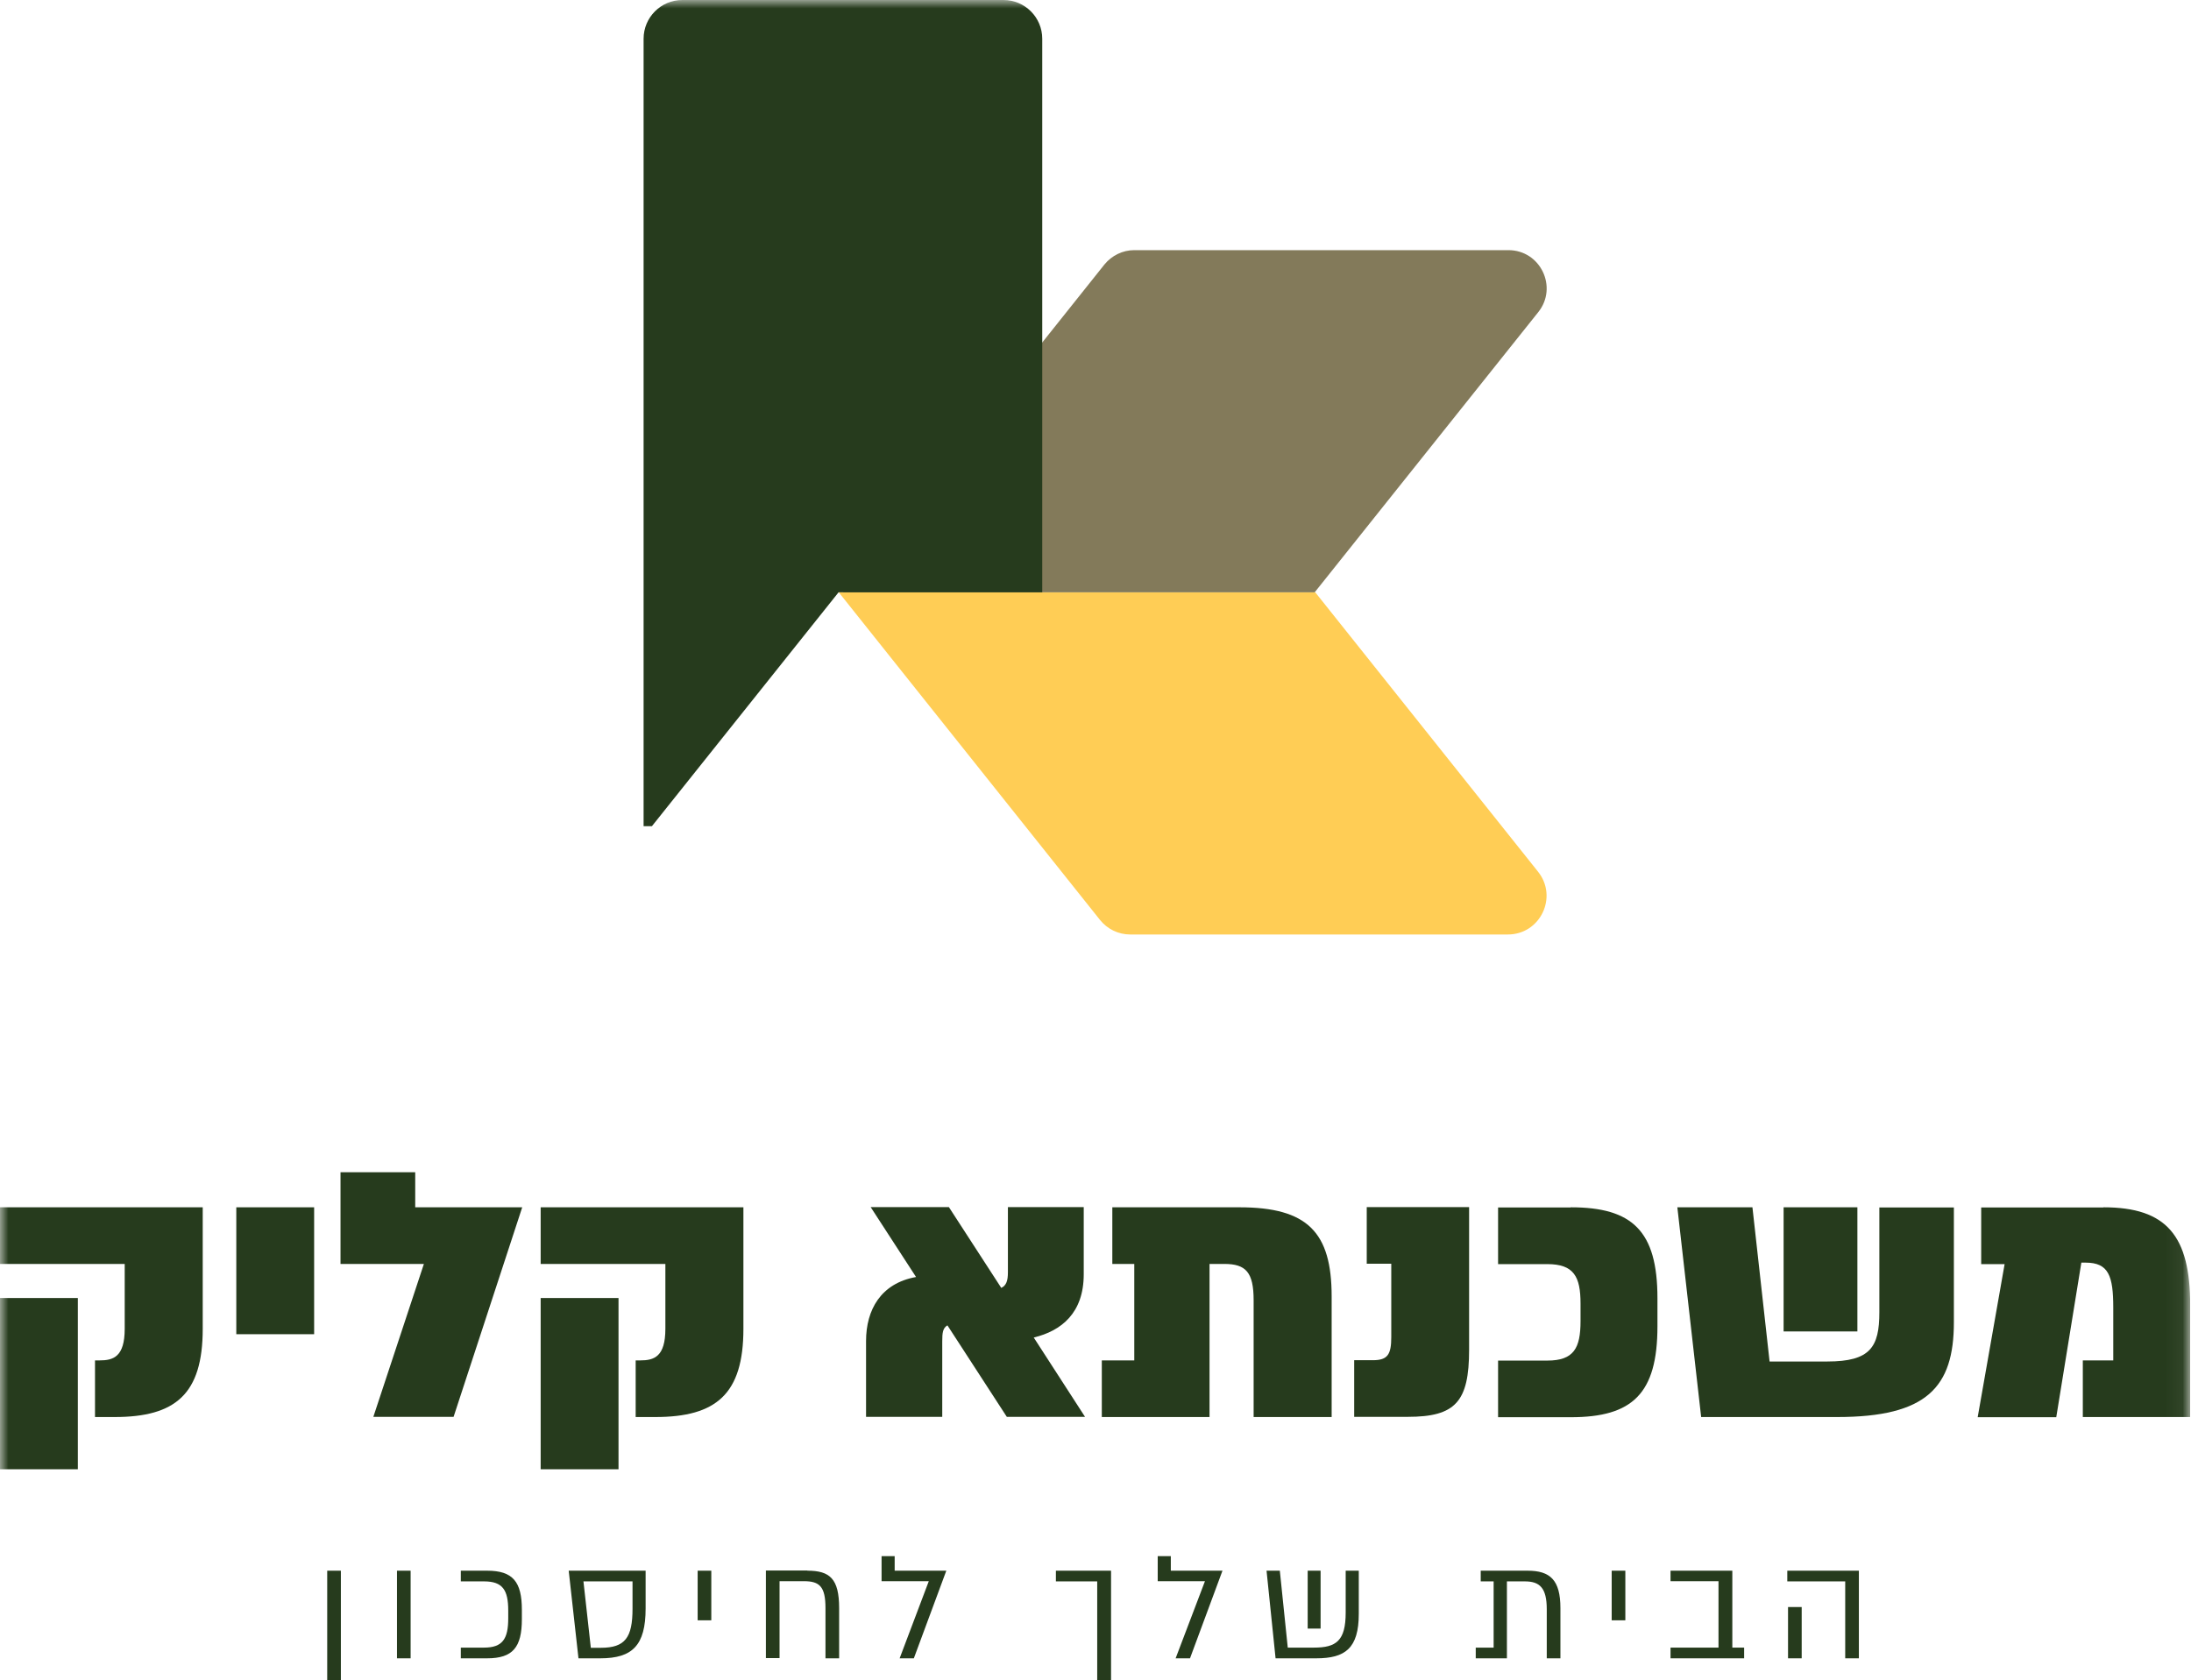 <svg xmlns="http://www.w3.org/2000/svg" width="133" height="102" viewBox="0 0 133 102" fill="none"><g clip-path="url(#clip0_20_248)"><mask id="mask0_20_248" style="mask-type:luminance" maskUnits="userSpaceOnUse" x="0" y="0" width="133" height="102"><path d="M132.951 0H0V101.989H132.951V0Z" fill="white"></path></mask><g mask="url(#mask0_20_248)"><path d="M0 78.798H4.725V89.19H0V78.798ZM12.306 73.289V80.668C12.306 84.632 10.649 86.021 6.954 86.021H5.767V82.583H6.047C6.875 82.583 7.57 82.37 7.57 80.668V76.727H0V73.289H12.306Z" fill="#263B1D"></path></g><path d="M19.069 73.289H14.344V80.993H19.069V73.289Z" fill="#263B1D"></path><path d="M22.663 86.01L25.731 76.727H20.67V71.162H25.205V73.29H31.7L27.534 86.01H22.663Z" fill="#263B1D"></path><mask id="mask1_20_248" style="mask-type:luminance" maskUnits="userSpaceOnUse" x="0" y="0" width="133" height="102"><path d="M132.951 0H0V101.989H132.951V0Z" fill="white"></path></mask><g mask="url(#mask1_20_248)"><path d="M32.82 78.798H37.546V89.19H32.82V78.798ZM45.127 73.289V80.668C45.127 84.632 43.469 86.021 39.774 86.021H38.587V82.583H38.867C39.696 82.583 40.39 82.37 40.39 80.668V76.727H32.82V73.289H45.127Z" fill="#263B1D"></path></g><mask id="mask2_20_248" style="mask-type:luminance" maskUnits="userSpaceOnUse" x="0" y="0" width="133" height="102"><path d="M132.951 0H0V101.989H132.951V0Z" fill="white"></path></mask><g mask="url(#mask2_20_248)"><path d="M65.864 86.009H61.116L57.511 80.455C57.23 80.623 57.197 80.903 57.197 81.429V86.009H52.572V81.407C52.572 79.514 53.468 77.902 55.607 77.521L52.852 73.277H57.6L60.78 78.182C61.083 78.036 61.183 77.756 61.183 77.23V73.277H65.786V77.353C65.786 79.705 64.431 80.791 62.751 81.194L65.864 86.009Z" fill="#263B1D"></path></g><mask id="mask3_20_248" style="mask-type:luminance" maskUnits="userSpaceOnUse" x="0" y="0" width="133" height="102"><path d="M132.951 0H0V101.989H132.951V0Z" fill="white"></path></mask><g mask="url(#mask3_20_248)"><path d="M75.236 73.289C79.368 73.289 80.835 74.801 80.835 78.698V86.021H76.099V78.933C76.099 77.231 75.628 76.727 74.318 76.727H73.422V86.021H66.883V82.583H68.854V76.727H67.521V73.289H75.236Z" fill="#263B1D"></path></g><mask id="mask4_20_248" style="mask-type:luminance" maskUnits="userSpaceOnUse" x="0" y="0" width="133" height="102"><path d="M132.951 0H0V101.989H132.951V0Z" fill="white"></path></mask><g mask="url(#mask4_20_248)"><path d="M82.203 86.009V82.571H83.345C84.241 82.571 84.454 82.213 84.454 81.172V76.715H82.965V73.277H89.179V81.933C89.179 85.091 88.351 86.009 85.462 86.009H82.203Z" fill="#263B1D"></path></g><mask id="mask5_20_248" style="mask-type:luminance" maskUnits="userSpaceOnUse" x="0" y="0" width="133" height="102"><path d="M132.951 0H0V101.989H132.951V0Z" fill="white"></path></mask><g mask="url(#mask5_20_248)"><path d="M95.349 73.289C99.078 73.289 100.612 74.711 100.612 78.809V80.512C100.612 84.61 99.089 86.032 95.349 86.032H90.938V82.594H93.927C95.54 82.594 95.943 81.833 95.943 80.198V79.134C95.943 77.499 95.54 76.738 93.927 76.738H90.938V73.3H95.349V73.289Z" fill="#263B1D"></path></g><mask id="mask6_20_248" style="mask-type:luminance" maskUnits="userSpaceOnUse" x="0" y="0" width="133" height="102"><path d="M132.951 0H0V101.989H132.951V0Z" fill="white"></path></mask><g mask="url(#mask6_20_248)"><path d="M108.27 73.289H112.749V80.825H108.27V73.289ZM118.606 73.289V80.265C118.606 84.207 116.971 86.021 111.518 86.021H103.265L101.82 73.289H106.378L107.419 82.65H110.924C113.533 82.65 114.082 81.777 114.082 79.661V73.3H118.606V73.289Z" fill="#263B1D"></path></g><mask id="mask7_20_248" style="mask-type:luminance" maskUnits="userSpaceOnUse" x="0" y="0" width="133" height="102"><path d="M132.951 0H0V101.989H132.951V0Z" fill="white"></path></mask><g mask="url(#mask7_20_248)"><path d="M127.688 73.289C131.528 73.289 132.951 75.025 132.951 79.235V86.021H126.433V82.583H128.281V79.381C128.281 77.455 128.001 76.648 126.601 76.648H126.344L124.821 86.032H120.051L121.686 76.738H120.264V73.3H127.688V73.289Z" fill="#263B1D"></path></g><path d="M20.692 95.349H19.863V102H20.692V95.349Z" fill="#263B1D"></path><path d="M24.926 95.349H24.098V100.668H24.926V95.349Z" fill="#263B1D"></path><mask id="mask8_20_248" style="mask-type:luminance" maskUnits="userSpaceOnUse" x="0" y="0" width="133" height="102"><path d="M132.951 0H0V101.989H132.951V0Z" fill="white"></path></mask><g mask="url(#mask8_20_248)"><path d="M29.574 95.349C31.13 95.349 31.679 96.02 31.679 97.722V98.294C31.679 99.996 31.13 100.668 29.574 100.668H27.973V100.018H29.384C30.503 100.018 30.851 99.492 30.851 98.249V97.767C30.851 96.524 30.515 95.998 29.384 95.998H27.973V95.349H29.574Z" fill="#263B1D"></path></g><mask id="mask9_20_248" style="mask-type:luminance" maskUnits="userSpaceOnUse" x="0" y="0" width="133" height="102"><path d="M132.951 0H0V101.989H132.951V0Z" fill="white"></path></mask><g mask="url(#mask9_20_248)"><path d="M38.385 95.998H35.417L35.865 100.029H36.47C37.948 100.029 38.396 99.413 38.396 97.655V95.998H38.385ZM39.191 97.644C39.191 99.884 38.385 100.668 36.447 100.668H35.115L34.522 95.349H39.191V97.644Z" fill="#263B1D"></path></g><path d="M43.178 95.349H42.35V98.361H43.178V95.349Z" fill="#263B1D"></path><mask id="mask10_20_248" style="mask-type:luminance" maskUnits="userSpaceOnUse" x="0" y="0" width="133" height="102"><path d="M132.951 0H0V101.989H132.951V0Z" fill="white"></path></mask><g mask="url(#mask10_20_248)"><path d="M49.012 95.348C50.378 95.348 50.938 95.841 50.938 97.621V100.667H50.109V97.621C50.109 96.311 49.751 95.986 48.799 95.986H47.321V100.656H46.492V95.337H49.012V95.348Z" fill="#263B1D"></path></g><path d="M54.611 100.667L56.38 95.987H53.514V94.464H54.309V95.349H57.444L55.473 100.667H54.611Z" fill="#263B1D"></path><path d="M64.096 95.349V95.998H66.604V102H67.444V95.349H64.096Z" fill="#263B1D"></path><path d="M71.364 100.667L73.144 95.987H70.277V94.464H71.072V95.349H74.208L72.237 100.667H71.364Z" fill="#263B1D"></path><mask id="mask11_20_248" style="mask-type:luminance" maskUnits="userSpaceOnUse" x="0" y="0" width="133" height="102"><path d="M132.951 0H0V101.989H132.951V0Z" fill="white"></path></mask><g mask="url(#mask11_20_248)"><path d="M79.38 95.349H80.164V98.865H79.38V95.349ZM82.482 95.349V97.969C82.482 100.063 81.653 100.668 79.906 100.668H77.431L76.883 95.349H77.689L78.171 100.018H79.761C81.104 100.018 81.687 99.615 81.687 97.891V95.349H82.482Z" fill="#263B1D"></path></g><mask id="mask12_20_248" style="mask-type:luminance" maskUnits="userSpaceOnUse" x="0" y="0" width="133" height="102"><path d="M132.951 0H0V101.989H132.951V0Z" fill="white"></path></mask><g mask="url(#mask12_20_248)"><path d="M92.729 95.349C94.095 95.349 94.722 95.909 94.722 97.622V100.668H93.893V97.689C93.893 96.39 93.468 95.998 92.561 95.998H91.474V100.668H89.582V100.018H90.668V95.998H89.884V95.349H92.729Z" fill="#263B1D"></path></g><path d="M98.663 95.349H97.834V98.361H98.663V95.349Z" fill="#263B1D"></path><path d="M105.157 100.018H105.874V100.668H101.406V100.018H104.318V95.987H101.406V95.349H105.157V100.018Z" fill="#263B1D"></path><path d="M108.539 97.555H109.368V100.668H108.539V97.555ZM112.839 95.349V100.668H112.01V95.998H108.494V95.349H112.839Z" fill="#263B1D"></path><mask id="mask13_20_248" style="mask-type:luminance" maskUnits="userSpaceOnUse" x="0" y="0" width="133" height="102"><path d="M132.951 0H0V101.989H132.951V0Z" fill="white"></path></mask><g mask="url(#mask13_20_248)"><path d="M91.53 56.728H68.608C67.892 56.728 67.22 56.403 66.772 55.843L50.916 35.956H79.84L93.367 52.921C94.587 54.455 93.501 56.728 91.53 56.728Z" fill="#FFCD55"></path></g><mask id="mask14_20_248" style="mask-type:luminance" maskUnits="userSpaceOnUse" x="0" y="0" width="133" height="102"><path d="M132.951 0H0V101.989H132.951V0Z" fill="white"></path></mask><g mask="url(#mask14_20_248)"><path d="M51.174 35.956H79.806L93.378 18.947C94.587 17.435 93.512 15.185 91.564 15.185H68.855C68.15 15.185 67.489 15.509 67.041 16.058L51.174 35.956Z" fill="#837A5A"></path></g><mask id="mask15_20_248" style="mask-type:luminance" maskUnits="userSpaceOnUse" x="0" y="0" width="223" height="171"><path d="M222.125 0H0V170.396H222.125V0Z" fill="white"></path></mask><g mask="url(#mask15_20_248)"><path d="M50.904 35.956H63.267V2.352C63.267 1.053 62.214 0 60.915 0H41.42C40.121 0 39.068 1.053 39.068 2.352V50.155H39.572L50.904 35.956Z" fill="#263B1D"></path></g></g><defs><clipPath id="clip0_20_248"><rect width="132.951" height="102" fill="white"></rect></clipPath></defs></svg>